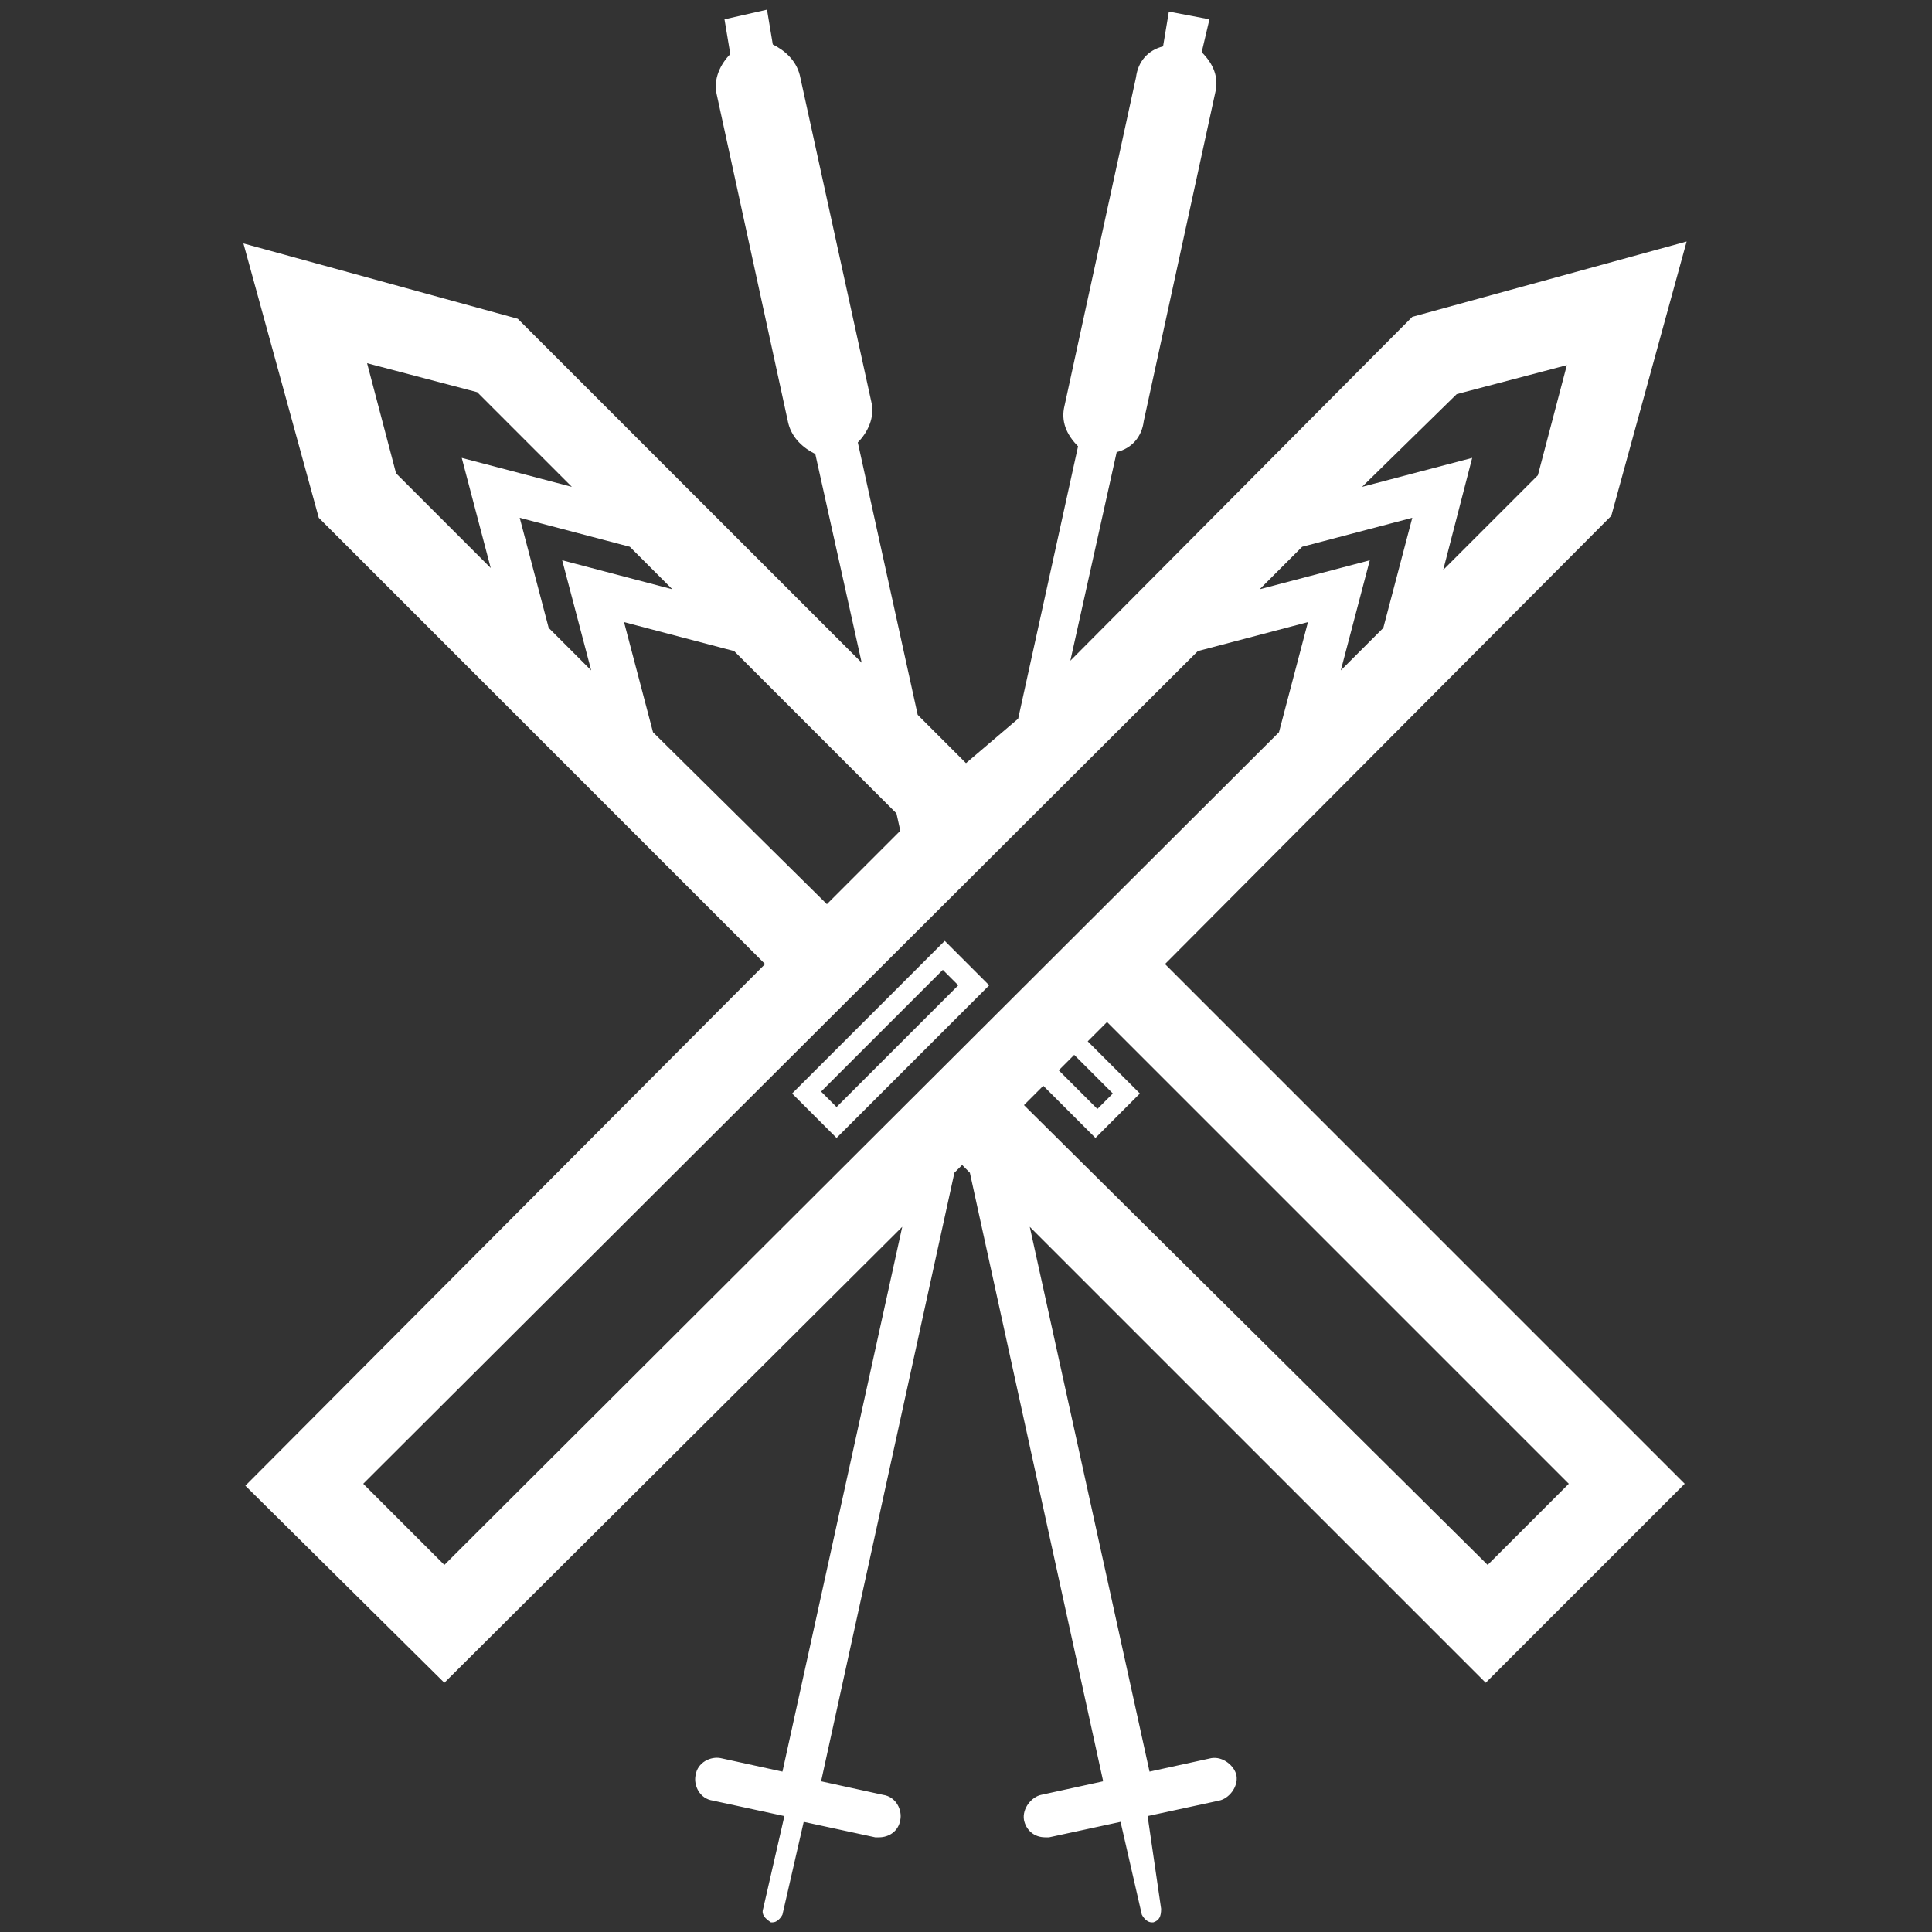 <?xml version="1.0" encoding="utf-8"?>
<!-- Generator: Adobe Illustrator 24.2.1, SVG Export Plug-In . SVG Version: 6.00 Build 0)  -->
<svg version="1.1" id="Ebene_1" xmlns="http://www.w3.org/2000/svg" xmlns:xlink="http://www.w3.org/1999/xlink" x="0px" y="0px" width="100px" height="100px"
	 viewBox="0 0 100 100" enable-background="new 0 0 100 100" xml:space="preserve">
<rect x="0" y="0" width="100" height="100" fill="#333333" stroke="none"/>
<path fill="#FFFFFF" d="M41,56.6l2.3,2.3l7.9-7.9l-2.3-2.3L41,56.6z M43.3,57.3l-0.8-0.8l6.3-6.3l0.8,0.8L43.3,57.3z M83,27.1
	l0.4-0.4l3.9-14.2l-14.2,3.9L55.4,34.2l2.4-10.8c0.8-0.2,1.3-0.8,1.4-1.6l3.7-17c0.2-0.8-0.1-1.5-0.7-2.1L62.6,1l-2.1-0.4l-0.3,1.8
	c-0.8,0.2-1.3,0.8-1.4,1.6l-3.7,17c-0.2,0.8,0.1,1.5,0.7,2.1l-3.1,14.1L50,39.5L47.5,37l-3.1-14.1c0.5-0.5,0.9-1.3,0.7-2.1L41.4,3.9
	c-0.2-0.8-0.8-1.3-1.4-1.6l-0.3-1.8L37.5,1l0.3,1.8c-0.5,0.5-0.9,1.3-0.7,2.1l3.7,17c0.2,0.8,0.8,1.3,1.4,1.6l2.4,10.8L27.2,16.9
	l-0.4-0.4l-14.2-3.9l3.9,14.2l23.1,23.1l-26.9,27L23,87.1l23.7-23.6l-6.2,28.2L37.3,91c-0.5-0.1-1.2,0.2-1.3,0.9
	c-0.1,0.5,0.2,1.2,0.9,1.3l3.7,0.8l-1.1,4.8c-0.1,0.3,0.1,0.5,0.4,0.7H40c0.2,0,0.4-0.2,0.5-0.4l1.1-4.8l3.7,0.8c0.1,0,0.1,0,0.2,0
	c0.5,0,1-0.3,1.1-0.9c0.1-0.5-0.2-1.2-0.9-1.3l-3.2-0.7l6.9-31.5l0.4-0.4l0.4,0.4l6.9,31.5l-3.2,0.7c-0.5,0.1-1,0.7-0.9,1.3
	c0.1,0.5,0.5,0.9,1.1,0.9c0.1,0,0.1,0,0.2,0l3.7-0.8l1.1,4.8c0.1,0.2,0.3,0.4,0.5,0.4h0.1c0.3-0.1,0.4-0.3,0.4-0.7L59.4,94l3.7-0.8
	c0.5-0.1,1-0.7,0.9-1.3c-0.1-0.5-0.7-1-1.3-0.9l-3.2,0.7l-6.2-28.2l23.6,23.6l10.3-10.3L60.3,49.9L83,27.1z M75.4,20.4l5.7-1.5
	l-1.5,5.7l-4.9,4.9l1.5-5.8l-5.7,1.5L75.4,20.4z M67.4,28.3l5.7-1.5l-1.5,5.7l-2.2,2.2l1.5-5.7l-5.7,1.5L67.4,28.3z M20.5,24.5
	L19,18.8l5.7,1.5l4.9,4.9l-5.7-1.5l1.5,5.7L20.5,24.5z M28.4,32.5l-1.5-5.7l5.7,1.5l2.2,2.2L29.1,29l1.5,5.7L28.4,32.5z M33.8,37.9
	l-1.5-5.7l5.7,1.5l8.4,8.4l0.2,0.9l-3.8,3.8L33.8,37.9z M23,81l-4.2-4.2L62,33.7l5.7-1.5l-1.5,5.7L23,81z M55.6,54.6l2,2l-0.8,0.8
	l-2-2L55.6,54.6z M81.2,76.8L77,81L53,57.2l1-1l2.7,2.7l2.3-2.3l-2.7-2.7l1-1L81.2,76.8z"/>
</svg>
